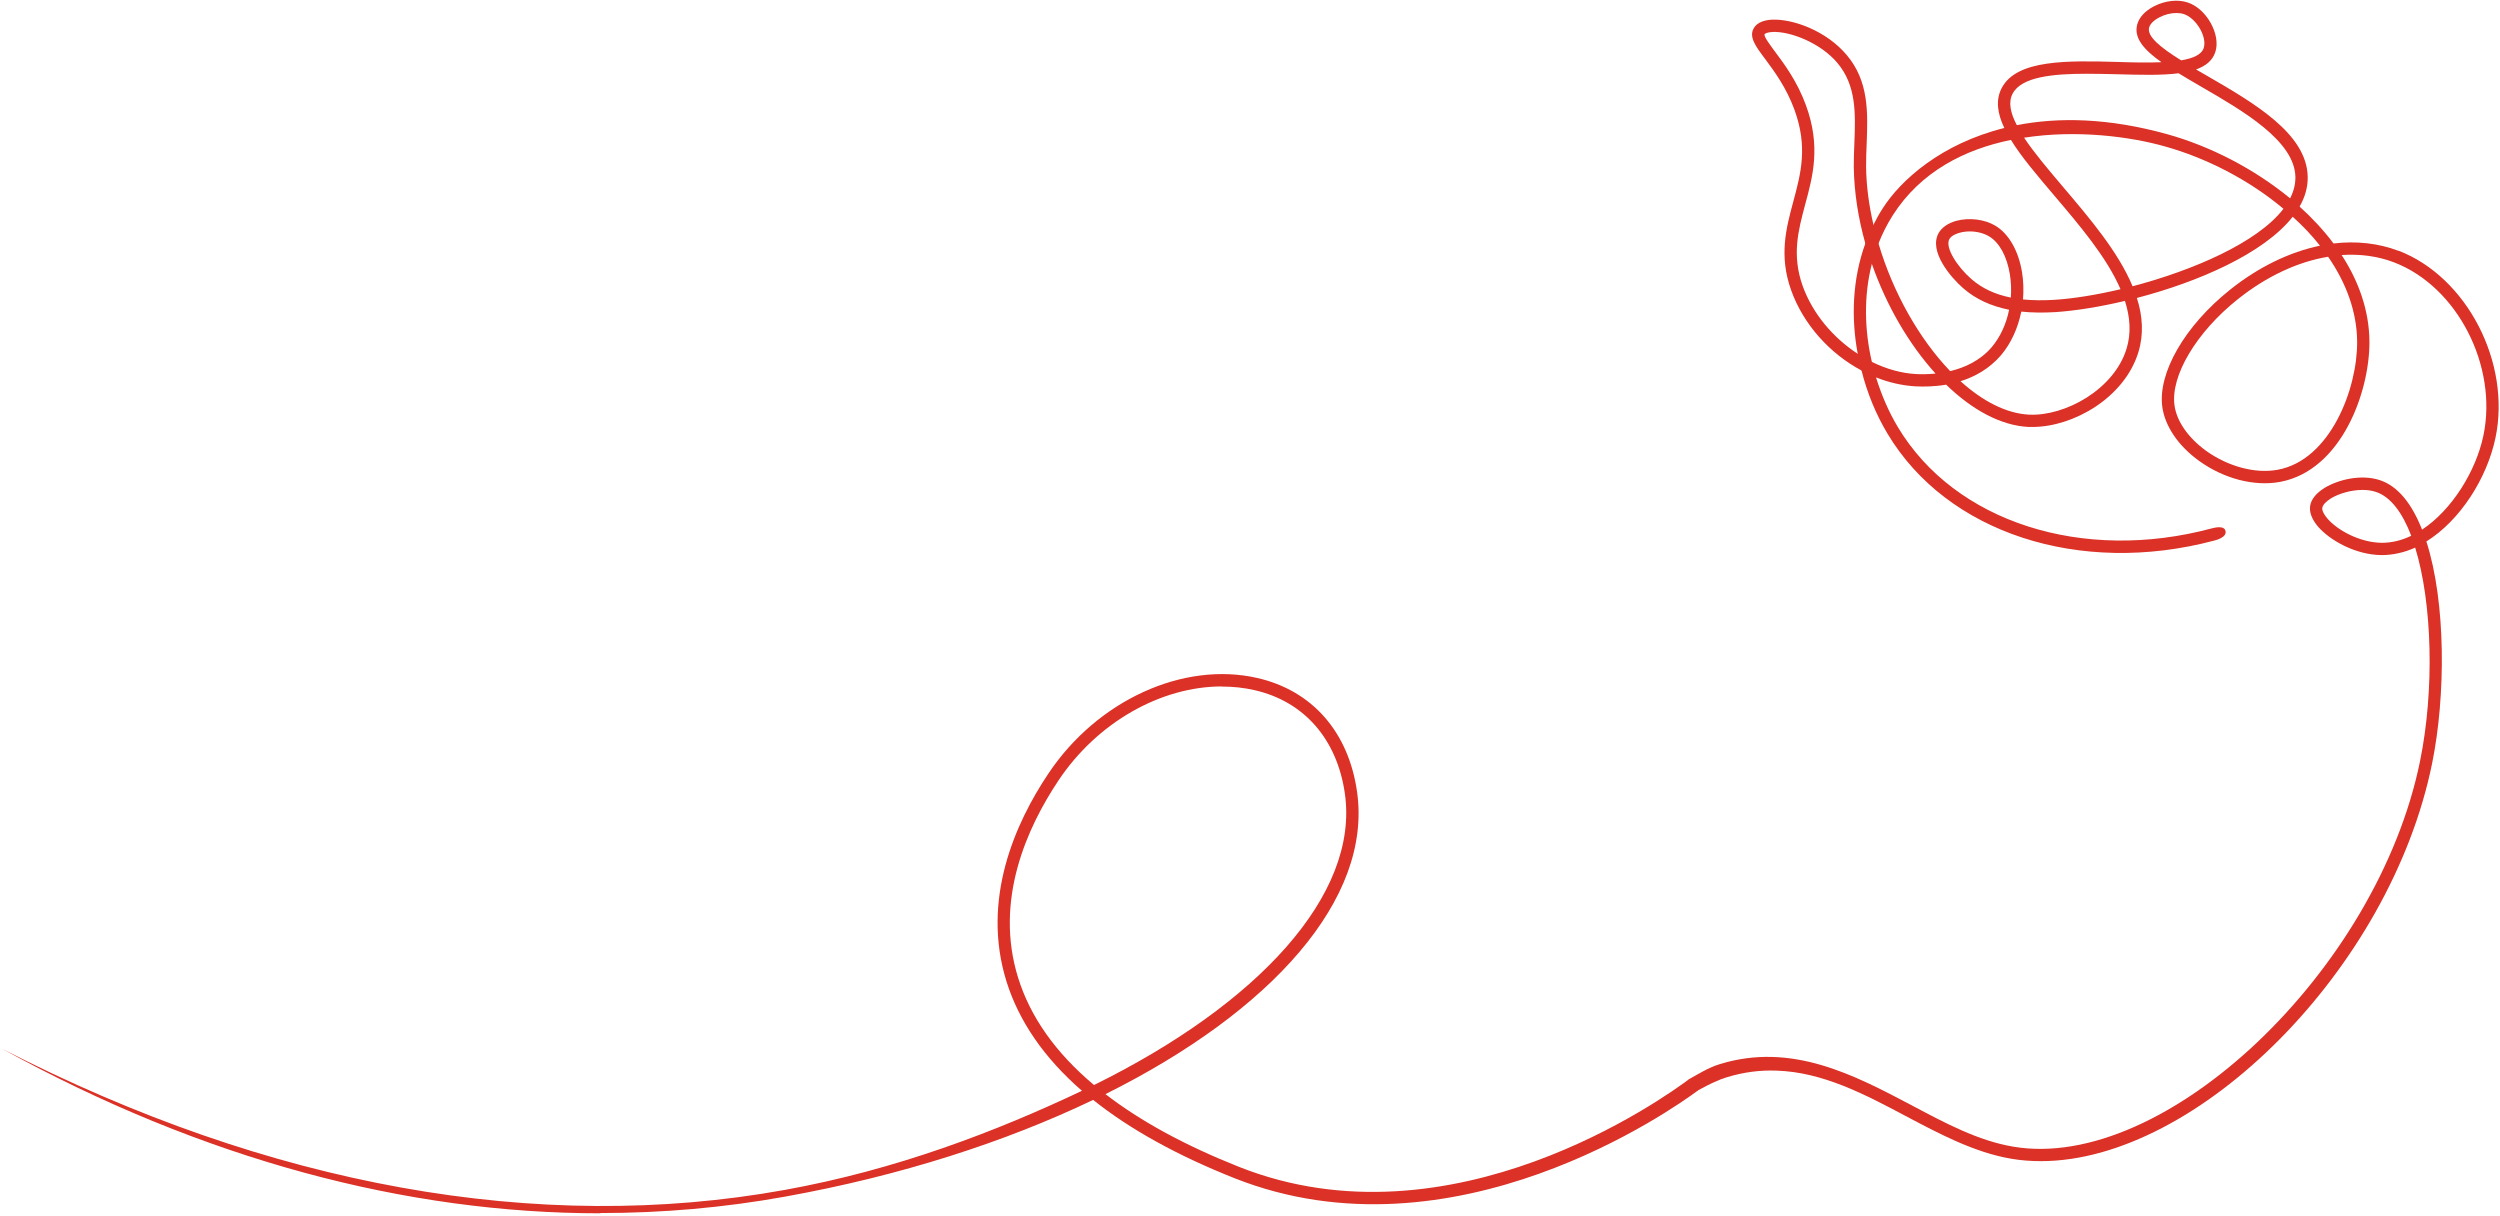 <?xml version="1.0" encoding="UTF-8"?> <svg xmlns="http://www.w3.org/2000/svg" width="699" height="340" viewBox="0 0 699 340" fill="none"> <path d="M670.643 70.137C665.003 68.005 658.848 67.318 652.453 68.074C649.702 64.395 646.504 60.956 642.962 57.759C642.103 56.968 641.209 56.211 640.315 55.455C630.274 47.202 618.033 40.91 606.136 37.575C589.562 32.932 575.499 32.726 563.911 34.996C562.707 35.236 561.538 35.511 560.403 35.786C542.764 40.188 531.417 50.331 526.328 58.378C525.399 59.822 524.574 61.335 523.818 62.848C522.958 64.532 522.201 66.286 521.548 68.074C517.903 78.115 517.559 88.912 519.416 98.918C519.726 100.5 520.07 102.047 520.482 103.594C522.098 110.059 524.643 116.076 527.737 121.234C544.346 149.051 581.516 161.086 618.962 151.183C619.512 151.046 622.641 150.289 622.262 148.501C621.884 146.713 618.858 147.642 618.377 147.745C582.341 157.407 546.581 145.991 530.66 119.446C528.184 115.32 526.087 110.574 524.54 105.52C524.093 104.11 523.714 102.666 523.37 101.187C521.342 92.419 521.032 82.894 523.37 73.782C523.852 71.857 524.471 69.931 525.227 68.074C526.293 65.358 527.6 62.745 529.216 60.2C537.021 47.959 549.331 41.77 562.26 39.122C563.498 38.881 564.702 38.675 565.939 38.503C580.691 36.199 595.717 38.228 605.207 40.91C616.83 44.142 628.796 50.263 638.458 58.378C639.352 59.1 640.212 59.822 641.037 60.613C643.856 63.123 646.401 65.839 648.67 68.693C640.246 70.447 631.581 74.573 623.569 80.969C610.881 91.078 603.247 104.282 604.588 113.841C605.345 119.205 609.093 124.707 614.87 128.867C621.781 133.853 630.24 136.054 637.461 134.747C654.722 131.549 662.596 109.44 662.493 95.479C662.424 86.883 659.536 78.699 654.722 71.306C659.88 70.963 664.866 71.616 669.405 73.37C687.01 80.109 698.426 102.253 694.368 121.75C692.271 131.79 685.531 142.587 677.21 148.089C674.425 141.005 670.539 135.916 665.347 134.231C660.052 132.512 653.656 134.163 649.977 136.398C647.639 137.842 646.229 139.561 645.92 141.418C645.644 143.172 646.367 145.132 648.017 147.126C651.387 151.08 658.573 155.138 665.897 155.206C668.992 155.206 672.293 154.484 675.285 153.109C680.098 168.72 680.683 192.996 676.66 212.733C664.763 271.429 605.139 327.855 562.845 320.6C553.148 318.949 544.07 314.135 534.443 309.012C518.419 300.553 500.951 291.338 480.87 297.527C479.151 298.043 477.569 298.799 476.022 299.625C474.75 300.312 473.512 301.034 472.205 301.756C472.205 301.756 472.205 301.756 472.136 301.756L474.406 305.057C474.406 305.057 474.543 304.989 474.612 304.954C476.228 304.06 477.844 303.201 479.495 302.479H479.529C480.595 301.963 481.661 301.55 482.796 301.206C487.61 299.728 492.252 299.178 496.722 299.349C509.685 299.762 521.411 305.986 532.826 312.038C542.248 317.023 552.013 322.216 562.26 323.969C565.011 324.451 567.796 324.657 570.65 324.657C614.285 324.657 668.339 271.05 680.03 213.386C683.846 194.578 683.915 168.514 678.414 151.39C687.87 145.51 695.366 133.716 697.738 122.403C702.139 101.394 689.726 77.427 670.643 70.103V70.137ZM659.055 95.514C659.158 108.786 651.49 128.661 636.842 131.343C630.618 132.512 622.985 130.449 616.864 126.082C611.844 122.437 608.612 117.83 607.993 113.36C606.823 105.107 614.113 92.866 625.701 83.651C633.816 77.186 642.55 73.163 650.94 71.788C655.926 79.009 658.986 87.02 659.055 95.514ZM665.932 151.768C659.742 151.699 653.416 148.192 650.665 144.891C649.702 143.756 649.186 142.656 649.324 141.968C649.427 141.177 650.355 140.214 651.765 139.32C653.966 138.014 657.335 136.982 660.568 136.982C661.874 136.982 663.147 137.154 664.281 137.532C668.407 138.873 671.743 143.378 674.184 149.808C671.502 151.08 668.82 151.768 665.932 151.768Z" fill="#DB3127"></path> <path d="M617.174 21.242C616.108 20.658 615.076 20.039 614.01 19.42C616.727 18.457 618.618 16.944 619.409 14.537C620.991 9.723 617.002 2.468 611.741 0.714C608.956 -0.249 605.311 0.164 602.216 1.78C599.809 3.018 598.193 4.772 597.609 6.697C596.474 10.48 599.362 13.884 604.348 17.391C600.531 17.563 596.233 17.46 592.141 17.322C578.284 16.944 563.945 16.566 559.716 24.543C557.928 27.913 558.444 31.661 560.404 35.787C560.919 36.888 561.538 37.988 562.26 39.123C565.183 43.902 569.619 49.06 574.33 54.63C581.379 62.917 589.047 71.926 592.898 80.866C586.193 82.448 579.831 83.48 574.536 83.823C571.269 84.03 568.312 83.995 565.63 83.72C565.837 81.21 565.768 78.631 565.355 76.087C564.358 70.104 561.676 65.393 557.928 63.123C554.902 61.301 550.569 60.785 546.959 61.748C544.655 62.401 542.867 63.639 542.008 65.221C539.257 70.276 545.343 77.496 548.953 80.626C552.392 83.617 556.621 85.577 561.745 86.609C560.954 90.597 559.269 94.242 556.862 97.096C553.595 100.879 549.297 102.804 545.274 103.767C536.678 94.827 529.285 81.864 525.228 68.075C524.677 66.356 524.196 64.602 523.818 62.848C522.546 57.416 521.823 51.948 521.755 46.584C521.755 44.383 521.823 42.217 521.927 40.017C522.236 31.523 522.58 22.721 516.322 15.362C510.648 8.623 501.399 5.287 495.553 5.494C493.181 5.597 491.461 6.319 490.567 7.557C488.745 10.101 490.774 12.818 493.593 16.566C496.069 19.901 499.439 24.44 501.708 30.629C505.525 41.014 503.53 48.475 501.399 56.384C499.404 63.811 497.341 71.479 500.814 81.176C504.253 90.769 511.645 98.884 520.482 103.595C521.789 104.351 523.164 104.97 524.54 105.521C528.15 106.965 531.933 107.824 535.715 108.031C537.984 108.134 540.942 108.099 544.139 107.549C551.36 114.564 559.407 119 567.212 119.378H568.278C579.694 119.378 593.964 111.228 597.884 98.506C599.431 93.451 599.087 88.362 597.471 83.308C614.595 78.838 632.957 70.895 641.037 60.613C641.759 59.685 642.412 58.722 642.963 57.759C644.476 55.112 645.301 52.327 645.232 49.404C644.991 37.369 630.24 28.807 617.174 21.242ZM535.818 104.592C531.623 104.386 527.359 103.148 523.371 101.188C521.995 100.535 520.689 99.778 519.416 98.918C512.539 94.448 506.831 87.709 504.046 80.007C500.952 71.342 502.774 64.499 504.7 57.278C506.9 49.197 509.135 40.876 504.94 29.426C502.499 22.755 498.957 18.01 496.344 14.503C495.106 12.852 493.009 10.067 493.387 9.551C493.49 9.379 494.178 9.001 495.691 8.932C500.608 8.76 508.963 11.958 513.709 17.563C519.073 23.924 518.798 31.695 518.488 39.913C518.385 42.148 518.316 44.383 518.316 46.619C518.419 53.736 519.554 61.026 521.548 68.075C522.099 70.001 522.683 71.926 523.371 73.783C527.463 85.508 533.79 96.305 541.182 104.455C539.016 104.661 537.125 104.661 535.818 104.592ZM600.91 7.66C601.185 6.663 602.285 5.597 603.798 4.84C605.276 4.05 606.996 3.637 608.509 3.637C609.299 3.637 610.022 3.74 610.641 3.946C614.148 5.15 617.174 10.377 616.142 13.471C615.523 15.294 613.151 16.325 609.85 16.875C604.314 13.437 600.153 10.17 600.91 7.66ZM551.188 78.012C547.268 74.608 543.761 69.175 545.033 66.871C545.446 66.115 546.478 65.462 547.887 65.084C548.781 64.843 549.744 64.705 550.741 64.705C552.667 64.705 554.661 65.187 556.14 66.081C559.028 67.8 561.126 71.651 561.951 76.637C562.295 78.838 562.398 81.038 562.226 83.204C557.79 82.311 554.18 80.626 551.188 78.012ZM594.583 97.509C591.075 108.925 577.39 116.386 567.384 115.939C560.954 115.63 554.318 112.157 548.163 106.586C552.151 105.349 556.209 103.114 559.475 99.331C562.295 95.996 564.22 91.732 565.149 87.124C568.106 87.434 571.269 87.468 574.777 87.262C580.313 86.884 587.052 85.818 594.136 84.133C595.58 88.672 595.924 93.142 594.583 97.509ZM638.458 58.378C631.203 67.834 613.151 75.605 596.267 80.041C592.279 70.448 584.301 61.06 576.943 52.395C572.817 47.513 568.759 42.767 565.94 38.504C565.149 37.3 564.461 36.131 563.911 34.996C562.089 31.558 561.47 28.532 562.742 26.159C565.218 21.483 573.951 20.623 583.373 20.623C586.261 20.623 589.219 20.692 592.072 20.761C598.434 20.933 604.382 21.105 609.128 20.486C611.088 21.689 613.219 22.927 615.454 24.234C627.111 30.973 641.587 39.363 641.794 49.472C641.828 51.501 641.312 53.496 640.315 55.456C639.834 56.453 639.215 57.416 638.458 58.378Z" fill="#DB3127"></path> <path d="M167.793 339.237C113.739 339.237 56.901 324.268 0.612 293.258C75.434 331.666 150.532 345.152 219.405 332.705C250.489 327.1 278.445 316.405 302.514 304.989C291.958 295.809 284.909 285.596 281.402 274.387C274.284 251.486 283.843 230.133 293.162 216.241C306.813 195.816 330.848 184.847 351.513 189.558C366.884 193.065 377.062 204.653 379.434 221.399C383.698 251.314 355.605 282.742 309.082 305.918C318.882 313.483 331.329 320.257 346.39 326.24C405.876 349.862 465.604 306.709 472.24 301.757L474.716 304.921C467.907 309.975 406.358 353.713 345.118 329.403C329.094 323.042 315.89 315.718 305.643 307.534C281.092 319.294 251.727 328.784 219.405 334.595C202.453 337.655 185.261 339.168 167.862 339.168L167.793 339.237ZM341.61 191.931C324.693 191.931 306.881 201.868 295.981 218.167C287.11 231.439 277.929 251.761 284.668 273.389C288.073 284.358 295.19 294.399 305.884 303.373C351.72 280.782 380.053 250.179 376.03 221.915C373.864 206.682 364.648 196.126 350.757 192.962C347.765 192.275 344.739 191.965 341.645 191.965L341.61 191.931Z" fill="#DB3127"></path> </svg> 